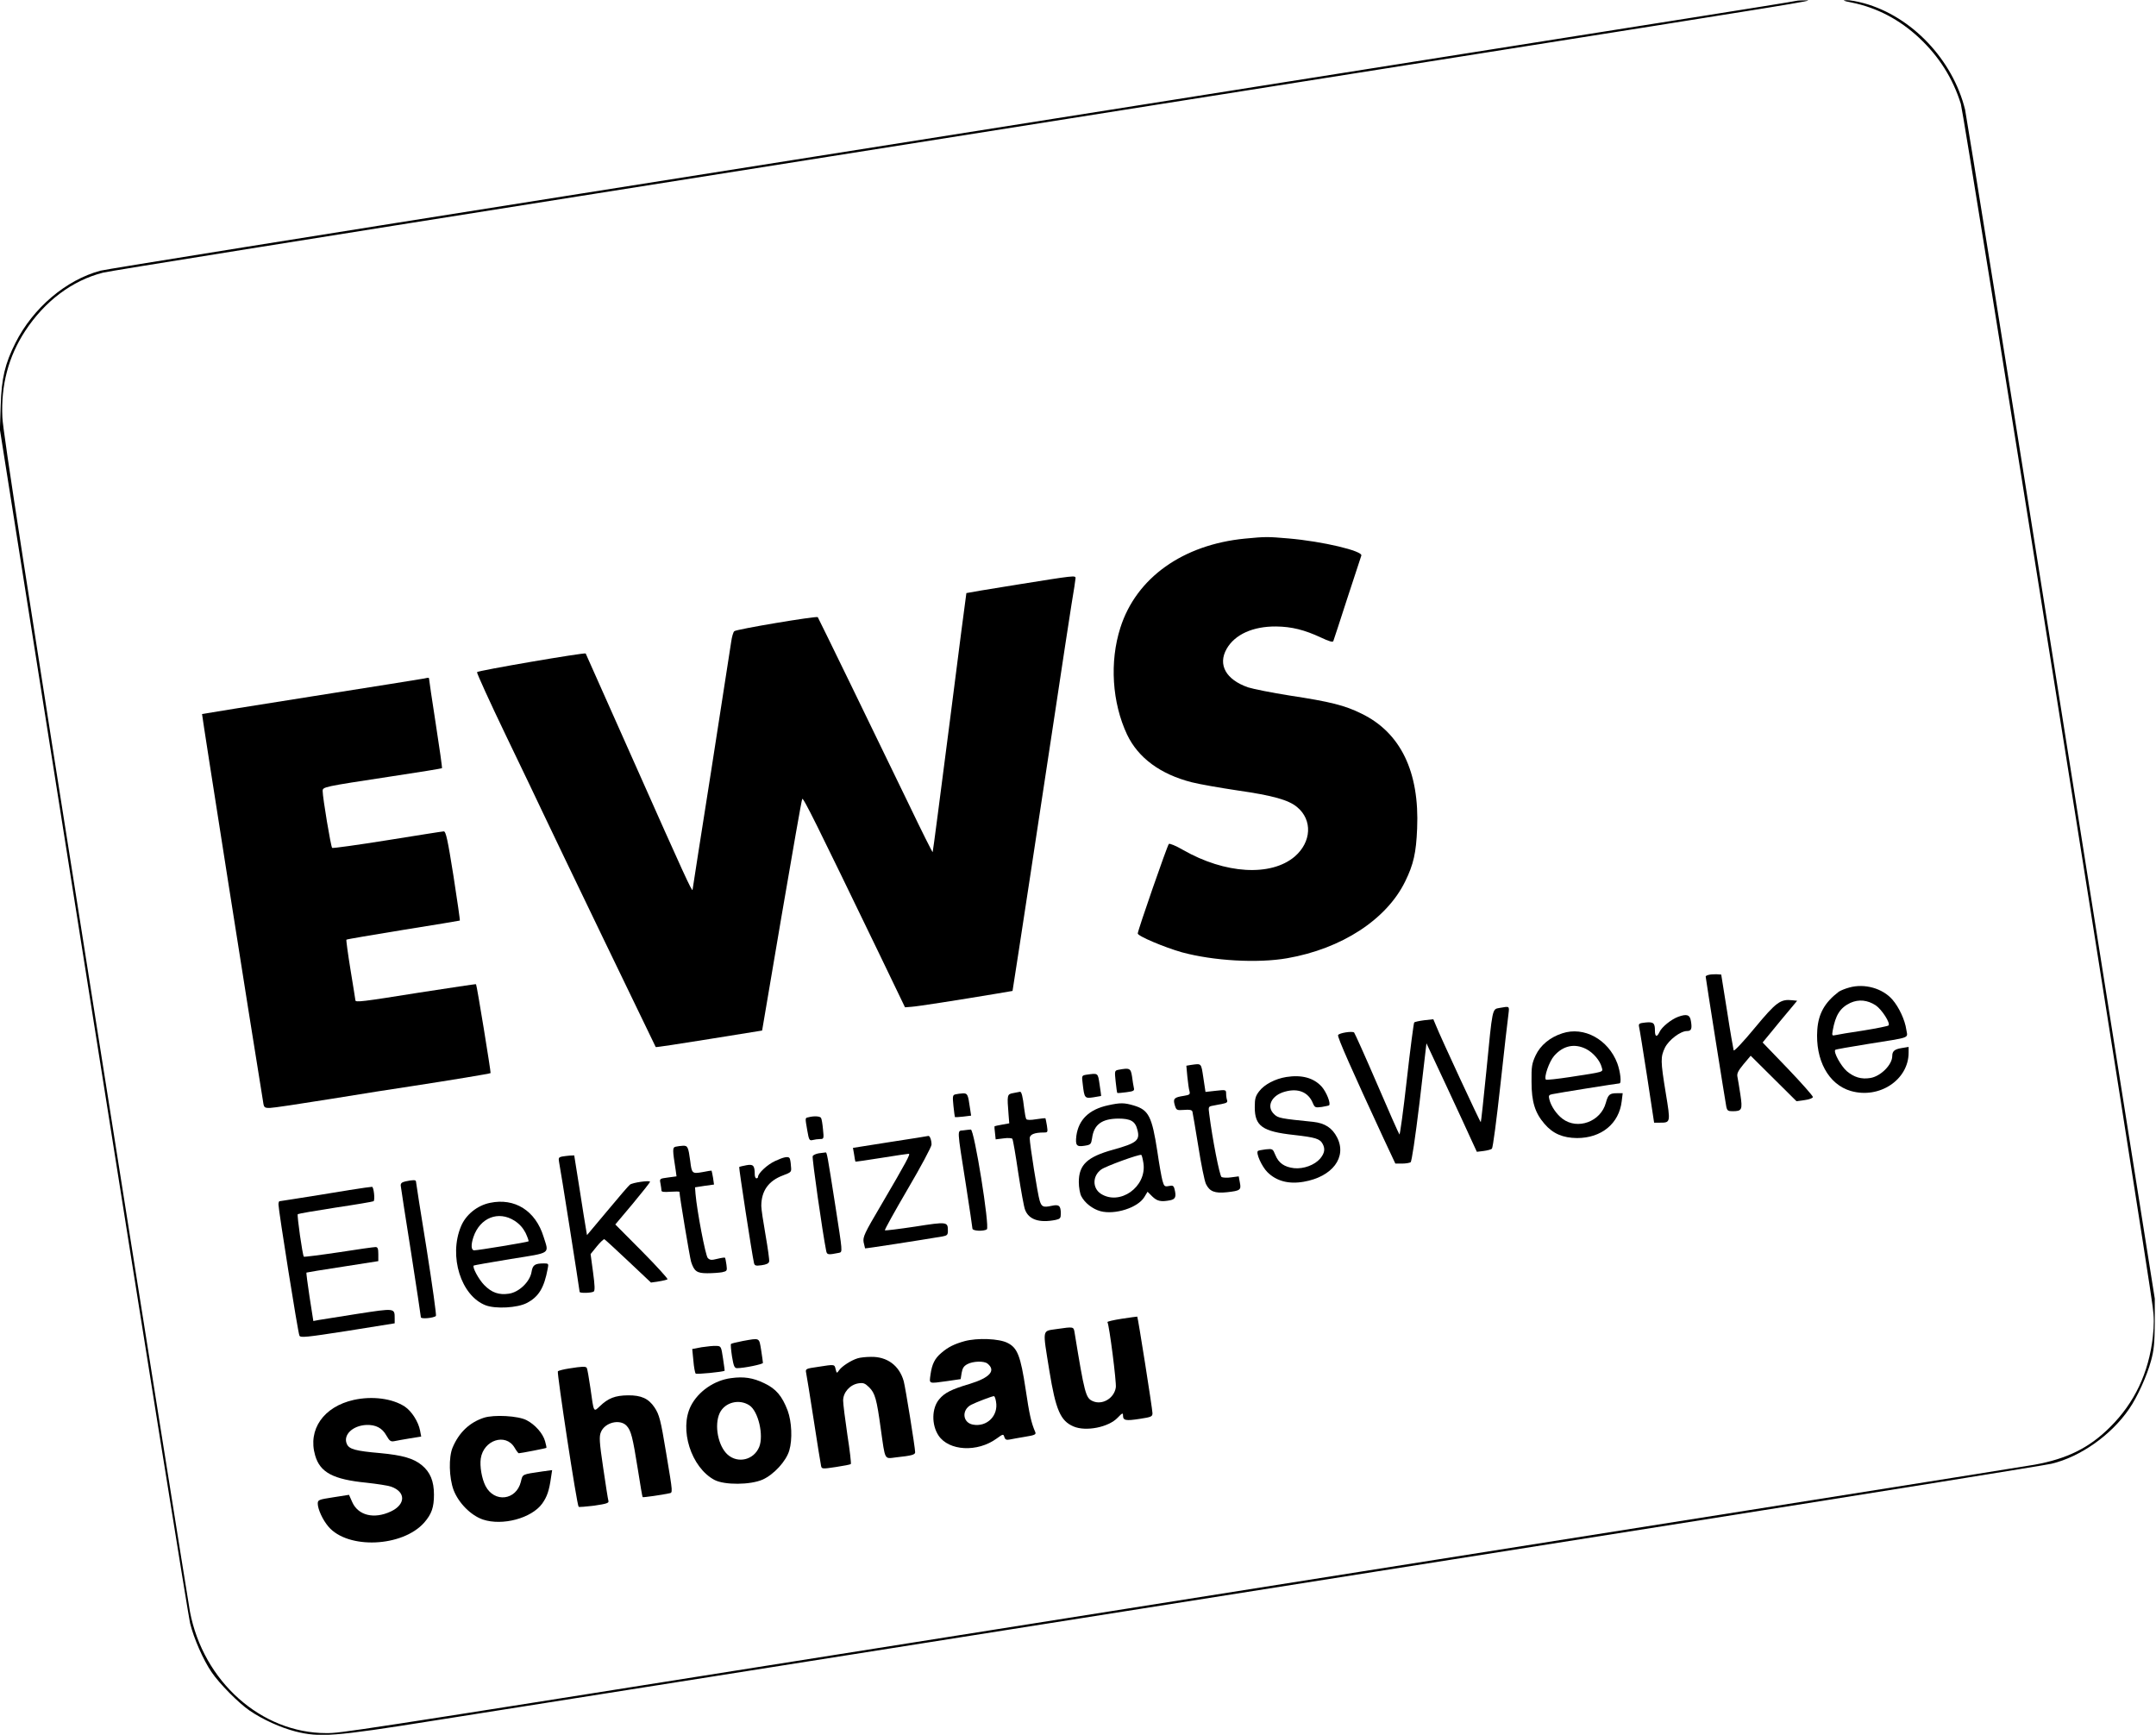 <?xml version="1.0" encoding="UTF-8" standalone="yes"?>
<svg version="1.0" xmlns="http://www.w3.org/2000/svg" width="348.318mm" height="280.285mm" viewBox="0 0 1317 1060" preserveAspectRatio="xMidYMid meet">
  <g transform="translate(0,1060) scale(0.1,-0.1)" fill="#000000" stroke="none">
    <path d="M10975 10595 c-5 -2 -296 -49 -645 -104 -349 -55 -963 -152 -1365
-216 -401 -64 -899 -142 -1105 -175 -206 -33 -618 -98 -915 -145 -297 -47
-1831 -290 -3410 -540 -1579 -250 -2894 -461 -2923 -469 -211 -57 -412 -228
-519 -441 -64 -127 -85 -216 -90 -380 l-5 -150 571 -3605 c314 -1983 580
-3643 591 -3689 23 -93 80 -223 131 -298 48 -71 165 -189 232 -235 82 -56 189
-104 281 -128 148 -37 236 -31 837 65 1660 262 5824 922 7679 1215 1180 187
2175 347 2213 356 177 42 366 176 475 336 50 72 109 204 133 293 18 65 22 109
23 230 l0 150 -572 3600 c-314 1980 -579 3629 -587 3665 -76 306 -325 569
-617 650 -40 11 -88 20 -108 19 -27 -1 -20 -4 30 -14 155 -31 294 -104 414
-216 122 -114 207 -249 255 -404 19 -59 1136 -7063 1172 -7348 9 -65 9 -113 1
-186 -25 -220 -112 -403 -261 -551 -127 -127 -263 -194 -462 -230 -92 -16
-2430 -387 -6369 -1010 -206 -33 -746 -118 -1200 -190 -2743 -435 -2778 -440
-2867 -440 -399 0 -753 316 -834 743 -10 56 -272 1695 -580 3642 -415 2615
-563 3570 -566 3655 -9 197 37 371 139 527 119 182 287 309 476 357 32 9 1339
218 2903 466 1564 248 3026 480 3249 515 223 35 1130 179 2015 319 2223 352
2296 364 2240 364 -27 0 -54 -1 -60 -3z"/>
    <path d="M7606 7309 c-381 -37 -665 -240 -762 -544 -67 -209 -51 -458 41 -654
68 -142 203 -242 395 -291 47 -12 173 -34 280 -50 216 -31 311 -58 363 -101
96 -79 89 -214 -14 -303 -145 -123 -425 -107 -683 41 -43 25 -82 41 -86 36
-10 -10 -190 -529 -190 -547 0 -16 164 -85 270 -115 192 -52 462 -68 644 -36
332 58 606 236 720 469 51 104 67 175 73 323 15 347 -101 586 -339 702 -103
51 -190 73 -440 111 -108 17 -223 40 -254 50 -135 47 -186 138 -131 235 50 88
160 138 302 137 96 -1 174 -21 273 -67 51 -24 74 -31 77 -22 3 7 41 124 85
260 45 136 83 254 86 262 11 28 -235 87 -446 105 -128 11 -138 11 -264 -1z"/>
    <path d="M6215 7028 c-170 -27 -311 -51 -312 -52 -1 -1 -47 -357 -102 -790
-56 -434 -102 -791 -104 -793 -2 -1 -66 126 -142 285 -198 410 -556 1146 -560
1151 -8 8 -499 -74 -510 -86 -7 -6 -15 -36 -19 -65 -4 -29 -59 -380 -121 -780
-63 -400 -115 -731 -115 -735 -1 -18 -57 104 -347 757 -168 377 -305 686 -306
687 -8 7 -661 -105 -664 -114 -2 -6 78 -182 178 -390 100 -208 201 -418 224
-468 58 -124 687 -1429 690 -1433 2 -2 149 20 327 49 l323 52 119 701 c66 386
122 707 126 714 6 12 84 -146 474 -953 l154 -320 39 3 c35 2 279 40 518 80
l100 17 7 45 c12 71 171 1116 254 1665 41 275 86 567 99 650 14 82 25 155 25
162 0 18 -5 17 -355 -39z"/>
    <path d="M2590 6454 c-8 -2 -316 -51 -684 -109 -368 -58 -671 -107 -673 -108
-2 -2 299 -1917 373 -2369 5 -36 8 -38 41 -38 19 0 186 25 372 55 185 30 410
66 501 79 221 34 472 75 476 79 3 3 -84 539 -89 543 -1 2 -157 -22 -346 -51
-350 -56 -391 -61 -391 -47 0 4 -14 88 -30 187 -16 98 -27 181 -25 183 2 3
158 29 347 60 189 30 344 56 346 57 2 2 -16 125 -39 274 -35 220 -46 271 -59
271 -8 0 -163 -25 -345 -54 -181 -29 -333 -50 -337 -47 -8 7 -58 308 -58 347
0 26 0 26 420 90 168 25 307 48 309 50 2 2 -15 124 -38 271 -23 147 -41 271
-41 276 0 7 -4 7 -30 1z"/>
    <path d="M10438 4643 c-10 -2 -18 -7 -18 -10 0 -9 120 -765 126 -795 5 -24 11
-28 37 -28 59 0 63 8 49 102 -7 46 -15 94 -18 109 -4 19 4 36 38 77 l43 51
140 -139 140 -139 50 7 c29 4 50 12 50 19 0 7 -69 85 -153 173 l-154 160 56
68 c30 37 77 94 105 127 l50 60 -29 3 c-73 8 -98 -10 -230 -169 -70 -85 -127
-145 -129 -137 -2 7 -21 114 -40 238 l-36 225 -30 2 c-16 0 -38 -1 -47 -4z"/>
    <path d="M11298 4566 c-26 -7 -55 -19 -65 -26 -85 -65 -124 -133 -131 -232
-13 -185 68 -334 204 -374 175 -51 354 68 354 234 l0 35 -42 -7 c-44 -7 -58
-19 -58 -49 0 -53 -71 -124 -134 -134 -55 -9 -99 4 -144 42 -36 32 -83 117
-70 130 2 3 89 18 194 35 275 44 248 34 240 88 -8 59 -45 138 -85 184 -60 69
-170 100 -263 74z m161 -109 c37 -25 92 -110 78 -123 -4 -4 -73 -18 -154 -31
-82 -12 -158 -25 -170 -28 -21 -5 -22 -2 -17 27 17 95 45 140 108 170 51 23
104 18 155 -15z"/>
    <path d="M9160 4441 c-45 -8 -42 3 -80 -386 -17 -170 -32 -310 -34 -312 -3 -3
-245 518 -274 591 l-16 38 -55 -6 c-31 -4 -59 -10 -62 -14 -3 -4 -24 -161 -45
-349 -21 -188 -42 -339 -45 -335 -4 4 -66 144 -138 312 -72 167 -135 307 -139
311 -12 10 -93 -3 -98 -16 -5 -12 86 -217 276 -627 l74 -158 40 0 c23 0 46 4
53 8 7 4 28 145 55 367 l42 360 124 -265 c68 -146 137 -295 153 -331 l31 -67
41 5 c23 3 46 9 51 14 6 5 29 181 52 391 23 211 45 404 49 431 6 51 8 49 -55
38z"/>
    <path d="M10252 4387 c-43 -16 -101 -63 -114 -93 -16 -34 -28 -30 -28 9 0 46
-9 54 -58 49 -38 -4 -43 -7 -39 -26 3 -11 25 -148 49 -303 l43 -283 35 0 c66
0 66 0 36 182 -32 196 -32 219 -5 276 24 48 95 102 135 102 26 0 32 13 24 60
-6 40 -25 46 -78 27z"/>
    <path d="M9544 4286 c-75 -24 -134 -73 -163 -135 -23 -50 -26 -68 -25 -161 0
-122 21 -190 79 -257 51 -60 112 -86 199 -87 149 0 257 88 273 225 l6 49 -34
0 c-46 0 -55 -8 -69 -59 -31 -115 -173 -167 -265 -97 -37 28 -70 77 -80 118
-6 23 -3 28 17 32 25 6 401 66 411 66 14 0 6 71 -13 123 -55 145 -203 227
-336 183z m146 -96 c43 -22 85 -71 95 -112 8 -30 21 -26 -193 -59 -78 -12
-145 -19 -148 -16 -14 13 20 111 50 145 55 63 125 78 196 42z"/>
    <path d="M7276 4093 l-29 -5 6 -66 c4 -37 9 -77 13 -89 5 -20 2 -23 -34 -29
-60 -9 -67 -17 -56 -56 10 -32 11 -33 57 -30 33 3 48 0 51 -10 2 -7 18 -102
36 -212 17 -109 38 -213 47 -231 22 -45 53 -58 128 -50 82 9 88 14 79 59 l-7
38 -46 -6 c-25 -4 -52 -2 -59 2 -12 8 -56 233 -75 384 -6 45 -6 47 23 52 17 3
44 9 61 12 22 4 29 10 25 21 -3 8 -6 26 -6 40 0 24 -1 25 -63 18 l-63 -7 -13
86 c-14 92 -10 88 -75 79z"/>
    <path d="M6831 4063 c-22 -5 -23 -7 -16 -71 4 -37 8 -68 10 -70 1 -2 26 0 55
4 46 6 51 9 46 28 -2 11 -8 42 -11 69 -8 50 -14 53 -84 40z"/>
    <path d="M6636 4033 c-28 -5 -29 -5 -22 -58 10 -85 12 -88 65 -80 25 4 47 8
47 8 1 1 -3 32 -9 70 -11 73 -8 70 -81 60z"/>
    <path d="M7857 4019 c-67 -11 -133 -45 -165 -87 -23 -30 -27 -45 -27 -98 0
-115 47 -148 239 -169 132 -15 159 -23 176 -55 16 -30 12 -56 -15 -89 -34 -40
-102 -65 -160 -59 -59 7 -94 31 -114 80 -16 39 -17 39 -59 35 -24 -3 -45 -7
-48 -10 -13 -13 24 -95 58 -129 55 -55 130 -75 222 -59 175 30 266 150 204
271 -30 58 -74 87 -146 95 -199 20 -214 23 -238 46 -51 47 -17 117 67 139 80
22 142 -4 169 -71 12 -27 15 -28 54 -23 22 4 43 8 45 10 12 11 -16 81 -45 114
-49 54 -122 74 -217 59z"/>
    <path d="M6190 3921 c-39 -7 -39 -10 -29 -135 l4 -50 -44 -8 c-24 -4 -45 -9
-46 -10 -1 -2 0 -20 3 -42 l4 -38 48 6 c28 4 51 2 54 -3 4 -5 20 -99 36 -208
17 -109 35 -211 42 -226 23 -60 88 -81 187 -61 27 6 31 11 31 38 0 49 -11 58
-56 48 -51 -11 -61 -7 -73 31 -12 36 -61 346 -61 382 0 23 29 35 87 35 24 0
24 2 18 43 -4 23 -8 43 -9 44 -1 1 -27 -1 -57 -6 -35 -6 -56 -5 -60 1 -4 6 -9
35 -13 66 -8 70 -16 102 -25 101 -3 -1 -22 -4 -41 -8z"/>
    <path d="M5836 3913 c-17 -4 -18 -12 -12 -71 4 -37 8 -67 9 -68 1 -1 24 0 50
3 l49 6 -7 46 c-12 85 -15 91 -44 90 -14 -1 -34 -3 -45 -6z"/>
    <path d="M6768 3846 c-115 -25 -179 -87 -193 -186 -7 -59 1 -69 50 -61 38 6
40 9 46 46 11 84 60 119 160 120 76 0 104 -16 117 -69 17 -64 -4 -81 -148
-121 -159 -44 -210 -92 -210 -198 0 -32 7 -71 15 -86 21 -41 69 -79 118 -92
88 -23 227 21 267 86 l20 33 29 -29 c30 -29 53 -34 110 -23 32 7 38 22 25 71
-5 18 -11 21 -34 16 -26 -5 -29 -2 -39 33 -6 22 -20 101 -31 177 -33 215 -53
255 -144 282 -58 17 -81 18 -158 1z m217 -355 c20 -144 -145 -260 -261 -185
-52 35 -51 109 3 148 27 20 233 95 245 89 3 -2 9 -25 13 -52z"/>
    <path d="M4938 3773 c-21 -5 -21 0 -7 -81 10 -58 13 -63 33 -58 11 3 32 6 45
6 23 0 24 2 18 59 -3 33 -8 64 -12 70 -6 11 -44 13 -77 4z"/>
    <path d="M5884 3693 c-38 -5 -40 24 17 -338 21 -137 39 -255 39 -262 0 -15 67
-18 88 -5 19 13 -77 613 -98 610 -8 0 -29 -3 -46 -5z"/>
    <path d="M5438 3622 l-228 -36 7 -40 c3 -23 7 -42 8 -44 1 -1 73 9 159 23 86
14 162 25 167 25 12 0 -13 -47 -170 -315 -101 -171 -111 -193 -106 -225 4 -19
8 -36 9 -38 3 -2 338 50 474 73 27 5 32 10 32 33 0 57 -2 58 -200 27 -99 -15
-183 -25 -185 -23 -3 3 60 116 140 253 80 136 145 258 145 271 0 27 -10 54
-19 53 -3 -1 -108 -18 -233 -37z"/>
    <path d="M4126 3593 c-19 -5 -19 -17 1 -144 l5 -37 -52 -7 c-52 -7 -52 -7 -46
-37 3 -17 6 -36 6 -43 0 -8 16 -10 55 -7 30 2 55 2 55 -1 0 -24 63 -400 71
-427 19 -58 35 -70 99 -70 32 0 72 3 90 6 31 7 32 8 27 46 -3 22 -7 41 -9 43
-2 2 -23 -1 -47 -7 -35 -9 -45 -8 -58 5 -14 14 -66 287 -75 392 l-3 40 58 9
58 8 -6 42 c-4 22 -8 42 -9 43 0 1 -25 -3 -55 -9 -63 -11 -66 -9 -75 66 -12
89 -16 96 -45 95 -14 -1 -34 -3 -45 -6z"/>
    <path d="M5002 3553 c-18 -3 -36 -11 -38 -18 -5 -11 60 -466 82 -576 5 -27 10
-28 80 -14 21 5 20 6 -22 277 -52 332 -53 338 -62 336 -4 0 -22 -3 -40 -5z"/>
    <path d="M3432 3533 c-19 -4 -22 -9 -18 -31 7 -30 126 -786 126 -796 0 -9 73
-7 86 2 8 5 7 38 -4 118 l-15 111 38 47 c21 26 42 45 46 44 4 -2 70 -62 146
-134 l139 -131 47 7 c26 4 50 10 54 13 3 4 -67 81 -156 171 l-163 164 106 126
c58 70 106 130 106 135 0 10 -108 -5 -123 -18 -7 -5 -69 -77 -137 -159 l-125
-149 -6 36 c-4 20 -21 129 -39 244 l-33 207 -26 -1 c-14 -1 -36 -4 -49 -6z"/>
    <path d="M4735 3506 c-47 -21 -105 -75 -105 -97 0 -5 -4 -9 -10 -9 -5 0 -10
10 -10 23 0 55 -9 65 -51 57 -22 -4 -42 -9 -44 -11 -3 -4 78 -532 90 -585 4
-18 10 -20 47 -15 29 4 44 11 46 23 2 9 -8 81 -22 161 -14 79 -26 159 -26 178
0 92 44 154 133 187 52 20 52 20 48 58 -1 22 -5 42 -8 47 -8 13 -37 7 -88 -17z"/>
    <path d="M2475 3381 c-22 -5 -29 -12 -28 -26 1 -11 29 -194 63 -407 33 -213
60 -391 60 -397 0 -12 78 -5 92 8 4 3 -22 188 -57 410 -36 221 -65 407 -65
412 0 10 -20 10 -65 0z"/>
    <path d="M2230 3343 c-19 -2 -144 -22 -276 -44 -133 -21 -244 -39 -248 -39 -3
0 -6 -9 -6 -20 0 -34 119 -784 128 -801 6 -14 38 -11 295 29 l287 46 0 30 c0
64 2 63 -227 28 -114 -18 -222 -35 -239 -38 l-31 -6 -23 147 c-12 80 -21 147
-19 149 2 1 102 18 222 36 l217 34 0 43 c0 34 -4 43 -17 43 -10 0 -111 -14
-225 -32 -114 -17 -210 -29 -213 -27 -8 9 -43 254 -37 260 4 3 107 21 230 40
122 18 227 36 233 39 10 7 1 91 -10 88 -3 0 -22 -3 -41 -5z"/>
    <path d="M2992 3250 c-78 -16 -148 -73 -177 -144 -76 -182 0 -424 151 -482 61
-23 193 -16 251 14 73 38 106 92 128 210 6 30 5 32 -22 32 -57 0 -70 -9 -77
-53 -10 -59 -76 -123 -138 -132 -61 -9 -105 6 -151 53 -34 35 -74 109 -64 119
3 2 105 20 226 40 251 40 234 29 201 135 -49 160 -176 240 -328 208z m150
-109 c31 -20 52 -44 68 -75 12 -26 20 -49 18 -51 -5 -5 -308 -55 -332 -55 -19
0 -21 33 -5 81 40 118 152 163 251 100z"/>
    <path d="M6853 2542 c-51 -8 -91 -17 -88 -21 11 -18 56 -369 51 -399 -10 -67
-84 -110 -142 -83 -42 19 -49 46 -110 419 -6 36 -5 36 -109 21 -91 -14 -87 7
-45 -255 39 -240 68 -306 147 -340 76 -33 215 -5 270 53 28 29 33 32 33 14 0
-31 16 -34 101 -21 72 11 79 14 79 35 0 24 -89 588 -93 590 -1 0 -44 -5 -94
-13z"/>
    <path d="M4537 2406 c-37 -7 -69 -15 -72 -18 -3 -3 0 -37 6 -77 10 -59 15 -71
31 -71 42 0 158 24 158 32 0 5 -5 40 -11 79 -13 77 -6 74 -112 55z"/>
    <path d="M5892 2405 c-64 -18 -100 -36 -141 -71 -41 -34 -58 -69 -67 -132 -8
-60 -15 -57 102 -41 l82 12 6 38 c5 29 13 42 36 54 35 18 100 20 122 3 53 -43
15 -86 -108 -124 -112 -33 -155 -55 -187 -94 -46 -54 -48 -156 -4 -222 63 -94
237 -104 355 -18 39 28 41 29 47 9 5 -16 13 -19 33 -15 15 3 58 11 95 17 57 9
67 14 61 28 -25 58 -36 107 -59 262 -31 204 -50 253 -110 283 -51 27 -186 32
-263 11z m192 -369 c16 -86 -55 -157 -141 -141 -64 12 -70 90 -11 121 29 15
125 52 139 53 4 1 10 -14 13 -33z"/>
    <path d="M4286 2368 l-58 -11 7 -71 c3 -39 10 -75 14 -79 6 -6 166 10 177 17
1 1 -4 35 -10 76 -11 73 -12 75 -41 76 -17 1 -56 -3 -89 -8z"/>
    <path d="M5238 2300 c-39 -12 -95 -48 -112 -72 -15 -21 -15 -21 -22 6 -7 30
-5 30 -107 14 -76 -11 -78 -12 -73 -37 3 -14 24 -143 46 -286 22 -143 42 -269
45 -281 4 -20 6 -21 91 -8 47 7 88 15 91 18 3 3 -6 83 -21 178 -14 95 -26 190
-26 210 0 50 41 96 92 105 32 5 41 1 67 -24 36 -36 46 -71 71 -254 28 -197 20
-183 94 -174 94 10 116 16 116 31 0 28 -60 400 -70 435 -27 95 -101 150 -200
148 -30 0 -67 -4 -82 -9z"/>
    <path d="M3475 2238 c-33 -5 -63 -13 -68 -17 -7 -7 116 -818 127 -828 2 -3 46
1 96 7 75 11 90 16 86 29 -3 9 -17 100 -32 202 -24 161 -25 191 -14 218 24 60
117 82 157 39 27 -29 37 -67 69 -268 14 -91 27 -166 29 -168 2 -3 122 14 161
23 24 5 25 -7 -17 245 -34 206 -42 236 -72 281 -36 53 -80 74 -162 73 -78 -1
-120 -17 -172 -67 -38 -36 -36 -41 -57 111 -9 63 -19 118 -22 123 -6 11 -27
10 -109 -3z"/>
    <path d="M4465 2179 c-102 -13 -200 -81 -245 -169 -73 -143 1 -377 144 -453
61 -32 219 -31 294 2 69 31 144 113 163 178 20 68 15 176 -10 244 -34 89 -71
133 -143 167 -68 33 -125 42 -203 31z m112 -166 c55 -36 89 -184 60 -255 -33
-79 -129 -102 -192 -47 -59 52 -84 181 -49 255 31 65 118 88 181 47z"/>
    <path d="M2160 2046 c-184 -41 -282 -181 -236 -339 30 -105 111 -147 314 -167
63 -7 130 -17 150 -24 91 -32 90 -109 -2 -152 -103 -48 -200 -24 -236 59 l-19
43 -96 -15 c-91 -14 -95 -16 -95 -40 1 -34 30 -98 65 -139 118 -140 453 -126
586 25 45 52 59 93 59 170 0 83 -23 138 -74 180 -51 42 -118 61 -255 74 -151
13 -189 24 -203 55 -25 55 34 113 119 117 58 2 97 -19 122 -64 20 -35 27 -39
49 -35 15 3 58 11 95 17 l69 11 -7 37 c-10 53 -51 118 -93 146 -76 50 -199 66
-312 41z"/>
    <path d="M2955 1937 c-88 -29 -152 -90 -191 -182 -25 -60 -22 -184 6 -260 31
-80 106 -155 179 -180 120 -40 297 8 362 97 30 42 43 80 54 159 l7 46 -59 -8
c-128 -19 -120 -15 -132 -63 -28 -114 -162 -130 -216 -26 -23 45 -36 120 -29
168 17 113 152 157 206 67 11 -19 23 -35 26 -35 12 0 166 30 169 33 1 2 -2 20
-8 40 -13 48 -61 102 -113 129 -51 27 -199 35 -261 15z"/>
  </g>
</svg>